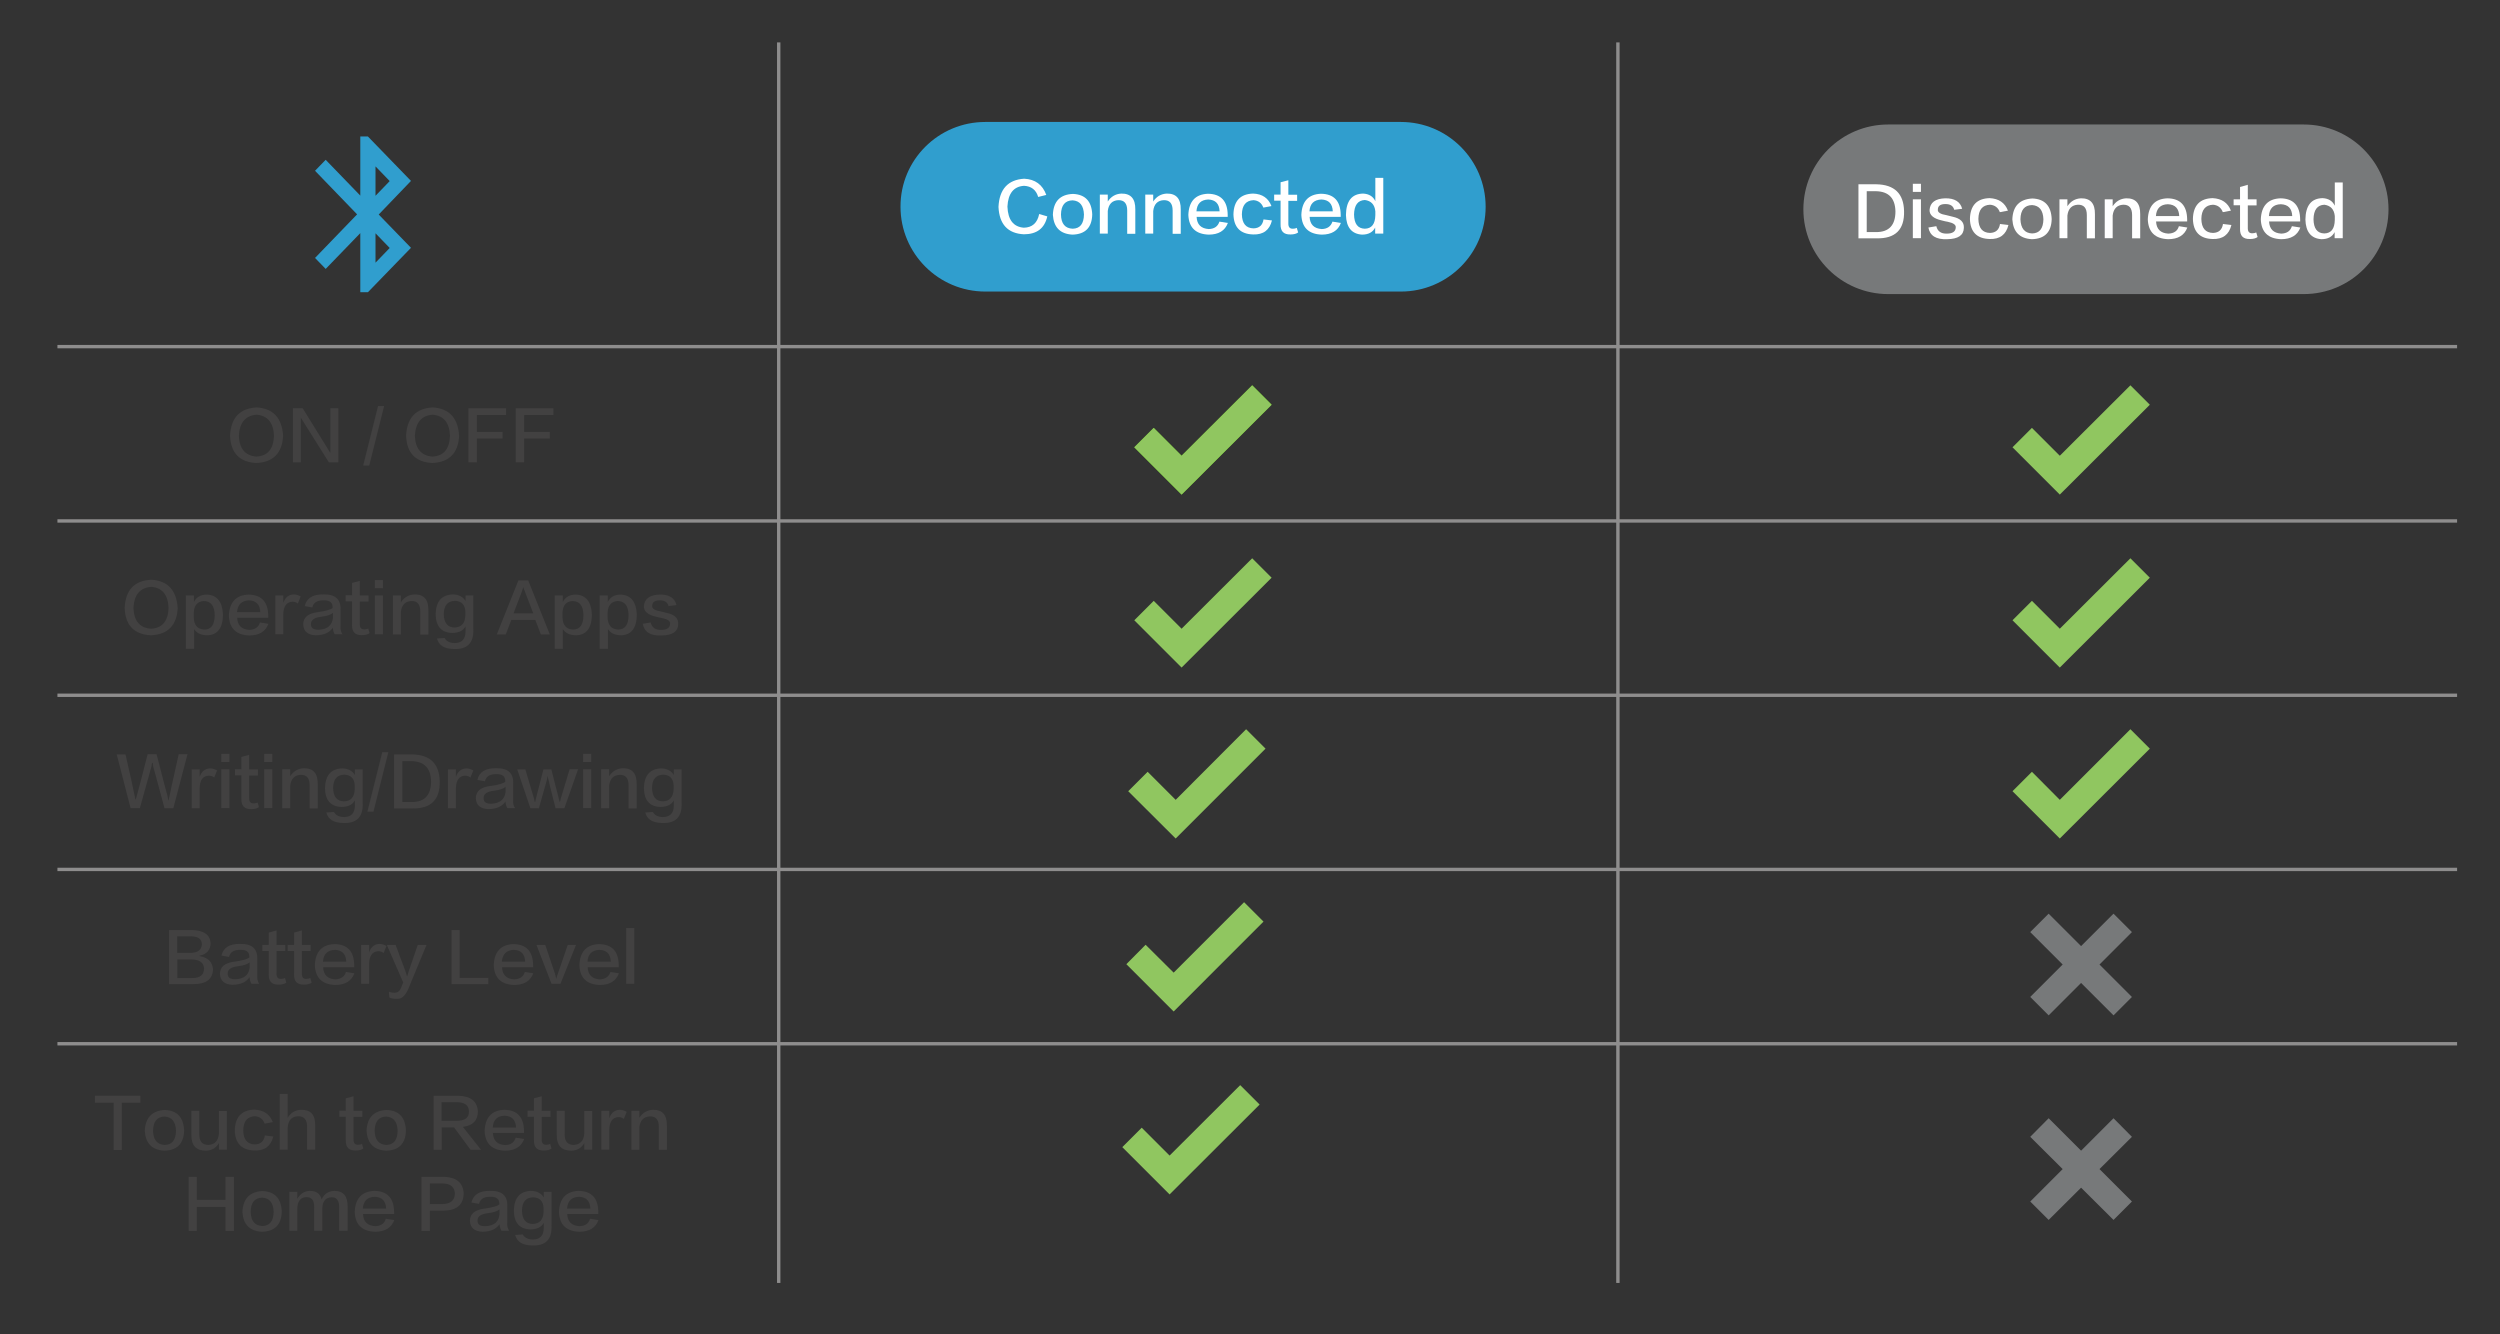 <?xml version="1.0" encoding="utf-8"?>
<!-- Generator: Adobe Illustrator 27.7.0, SVG Export Plug-In . SVG Version: 6.00 Build 0)  -->
<svg version="1.1" id="圖層_1" xmlns="http://www.w3.org/2000/svg" xmlns:xlink="http://www.w3.org/1999/xlink" x="0px" y="0px"
	 viewBox="0 0 1480 790" style="enable-background:new 0 0 1480 790;" xml:space="preserve">
<rect x="0" y="0" width="1480" height="790" fill="#333333" stroke="none"/>
<style type="text/css">
	.st0{fill:#309ECE;}
	.st1{enable-background:new    ;}
	.st2{fill:#FFFFFF;}
	.st3{fill:#77797A;}
	.st4{fill:#424141;}
	.st5{fill:none;stroke:#8E8D8D;stroke-width:2;stroke-miterlimit:10;}
	.st6{fill:#5DC90A;}
	.st7{fill:#90C660;}
	.st8{clip-path:url(#SVGID_00000049216723646611850240000010318862326328543365_);}
	.st9{fill-rule:evenodd;clip-rule:evenodd;fill:#DFDFDF;}
</style>
<g id="_切圖">
	<path class="st0" d="M243.3,107.1l-25.5-26.3h-4.5v35l-20.5-21.2l-6.3,6.5l24.9,25.8l-24.9,25.8l6.3,6.5l20.5-21.2v35h4.5
		l25.5-26.3L224.2,127L243.3,107.1C243.3,107.1,243.3,107.1,243.3,107.1z M222.3,98.5l8.4,8.7l-8.4,8.7V98.5z M230.7,146.8l-8.4,8.7
		v-17.4L230.7,146.8z"/>
	<path class="st0" d="M583.3,72.2h246c27.7,0,50.2,22.5,50.2,50.2l0,0c0,27.7-22.5,50.2-50.2,50.2h-246c-27.7,0-50.2-22.5-50.2-50.2
		l0,0C533,94.7,555.5,72.2,583.3,72.2z"/>
	<g class="st1">
		<path class="st2" d="M619.4,115.4l-4.8,1.2c-1.2-4.2-4.1-6.4-8.4-6.6c-6.1,0.4-9.4,4.5-9.8,12.3c0.3,7.8,3.5,12,9.7,12.5
			c5-0.1,8-2.8,9.1-8.1l4.8,1.4c-1.6,7.1-6.2,10.6-13.9,10.6c-9.5-0.5-14.5-5.9-15-16.2c0.5-10.5,5.6-16.1,15.2-16.7
			C612.8,106.1,617.2,109.3,619.4,115.4z"/>
		<path class="st2" d="M635.2,114.8c7.3,0.3,11.1,4.4,11.4,12.2c-0.2,7.7-4.1,11.7-11.7,11.9c-7.3-0.4-11.1-4.3-11.6-11.7
			C623.6,119.2,627.6,115.1,635.2,114.8z M635,135.4c4.4-0.1,6.6-2.9,6.7-8.4c-0.2-5.3-2.4-8.1-6.7-8.4c-4.5,0.1-6.8,2.9-6.9,8.4
			C628.2,132.4,630.5,135.2,635,135.4z"/>
		<path class="st2" d="M672,138.4h-4.7v-13.8c0-4.2-1.8-6.2-5.3-6.1c-3.6,0.2-5.7,2.3-6.2,6.4v13.4h-4.7v-23.1h4.7v4.1
			c1.9-2.9,4.5-4.5,8-4.7c5.6-0.1,8.4,3,8.3,9.4V138.4z"/>
		<path class="st2" d="M698.9,138.4h-4.7v-13.8c0-4.2-1.8-6.2-5.3-6.1c-3.6,0.2-5.7,2.3-6.2,6.4v13.4H678v-23.1h4.7v4.1
			c1.9-2.9,4.5-4.5,8-4.7c5.6-0.1,8.4,3,8.3,9.4V138.4z"/>
		<path class="st2" d="M721.9,131.2l5,0.8c-1.7,4.6-5.5,6.9-11.4,6.9c-7.7-0.3-11.7-4.2-12-11.7c0.3-8,4.2-12.2,11.6-12.5
			c7.7,0.1,11.6,4.3,11.7,12.5c0,0.5,0,0.9,0,1.2h-18.4c0.2,4.5,2.6,6.9,7.2,7.2C718.9,135.5,721,134,721.9,131.2z M708.3,125.1H722
			c-0.2-4.5-2.4-6.8-6.7-7C710.9,118.3,708.6,120.6,708.3,125.1z"/>
		<path class="st2" d="M752.7,122l-4.8,0.9c-1-2.7-3-4.2-5.8-4.4c-4.5,0.2-6.8,3-6.9,8.4c0.1,5.4,2.4,8.2,6.9,8.3
			c3.4-0.1,5.4-1.9,5.9-5.3l5,0.6c-1.4,5.7-5.1,8.5-11.1,8.3c-7.6-0.2-11.5-4.2-11.7-11.9c0.2-8,4.1-12.1,11.7-12.3
			C747.3,114.8,750.9,117.3,752.7,122z"/>
		<path class="st2" d="M762.7,106.7v8.6h5.2v3.6h-5.2V132c-0.1,2.4,0.8,3.5,2.8,3.4c0.8,0,1.6-0.2,2.2-0.5l0.8,2.7
			c-1,0.8-2.6,1.2-4.5,1.2c-4.1,0.1-6-1.9-5.9-6.1v-13.9h-3.8v-3.6h3.8v-7.3L762.7,106.7z"/>
		<path class="st2" d="M788.8,131.2l5,0.8c-1.7,4.6-5.5,6.9-11.4,6.9c-7.7-0.3-11.7-4.2-12-11.7c0.3-8,4.2-12.2,11.6-12.5
			c7.7,0.1,11.6,4.3,11.7,12.5c0,0.5,0,0.9,0,1.2h-18.4c0.2,4.5,2.6,6.9,7.2,7.2C785.8,135.5,787.9,134,788.8,131.2z M775.2,125.1
			h13.8c-0.2-4.5-2.4-6.8-6.7-7C777.8,118.3,775.5,120.6,775.2,125.1z"/>
		<path class="st2" d="M814.1,105.3h4.8v33h-4.8v-3.6c-1.4,2.8-4,4.2-7.8,4.2c-6.1-0.4-9.3-4.3-9.5-11.6c0.1-8.3,3.5-12.6,10.2-12.7
			c3.5,0.2,5.9,1.7,7.2,4.5V105.3z M814.2,127.4v-2.3c-0.4-4-2.5-6.2-6.2-6.7c-4.2,0.2-6.3,3.1-6.4,8.6c0.1,5.5,2.2,8.3,6.4,8.4
			C812,135.3,814.1,132.7,814.2,127.4z"/>
	</g>
	<path class="st3" d="M1117.8,73.7h246c27.7,0,50.2,22.5,50.2,50.2v0c0,27.7-22.5,50.2-50.2,50.2h-246c-27.7,0-50.2-22.5-50.2-50.2
		v0C1067.6,96.2,1090.1,73.7,1117.8,73.7z"/>
	<g class="st1">
		<path class="st2" d="M1111,141.1h-10.8v-32h10.6c10.7,0.2,16.2,5.5,16.4,15.9C1127.5,136,1122,141.3,1111,141.1z M1110.7,113.2
			h-5.6v24.2h5.6c7.6,0,11.4-4.1,11.4-12.3C1121.9,117.3,1118.1,113.4,1110.7,113.2z"/>
		<path class="st2" d="M1132.4,113.6v-4.8h4.8v4.8H1132.4z M1132.4,141v-23h4.8v23H1132.4z"/>
		<path class="st2" d="M1161.6,123.6l-4.7,0.6c-0.6-2.3-2.3-3.4-5.2-3.4c-3,0-4.5,1.1-4.5,3.3c-0.2,1.6,1.5,2.7,5.2,3.3
			c1.1,0.3,2.3,0.6,3.6,0.9c4.6,1,6.8,3.2,6.6,6.6c-0.1,4.4-3.4,6.6-9.8,6.7c-6.6,0.3-10.3-2-11.2-6.9l4.7-0.8
			c0.7,3,2.8,4.5,6.2,4.4c3.4,0,5.2-1.2,5.3-3.6c0.2-1.6-1.4-2.7-4.7-3.4c-0.3,0-0.8-0.1-1.6-0.3c-0.9-0.2-1.6-0.4-2-0.5
			c-4.9-1.1-7.3-3.2-7.2-6.2c0.3-4.4,3.4-6.7,9.2-6.9C1157.1,117.3,1160.5,119.4,1161.6,123.6z"/>
		<path class="st2" d="M1188.7,124.7l-4.8,0.9c-1-2.7-3-4.2-5.8-4.4c-4.5,0.2-6.8,3-6.9,8.4c0.1,5.4,2.4,8.2,6.9,8.3
			c3.4-0.1,5.4-1.9,5.9-5.3l5,0.6c-1.4,5.7-5.1,8.5-11.1,8.3c-7.6-0.2-11.5-4.2-11.7-11.9c0.2-8,4.1-12.1,11.7-12.3
			C1183.3,117.6,1186.9,120,1188.7,124.7z"/>
		<path class="st2" d="M1203.2,117.5c7.3,0.3,11.1,4.4,11.4,12.2c-0.2,7.7-4.1,11.7-11.7,11.9c-7.3-0.4-11.1-4.3-11.6-11.7
			C1191.6,122,1195.6,117.9,1203.2,117.5z M1203,138.2c4.4-0.1,6.6-2.9,6.7-8.4c-0.2-5.3-2.4-8.1-6.7-8.4c-4.5,0.1-6.8,2.9-6.9,8.4
			C1196.3,135.1,1198.5,138,1203,138.2z"/>
		<path class="st2" d="M1240.1,141.1h-4.7v-13.8c0-4.2-1.8-6.2-5.3-6.1c-3.6,0.2-5.7,2.3-6.2,6.4v13.4h-4.7V118h4.7v4.1
			c1.9-2.9,4.5-4.5,8-4.7c5.6-0.1,8.4,3,8.3,9.4V141.1z"/>
		<path class="st2" d="M1266.9,141.1h-4.7v-13.8c0-4.2-1.8-6.2-5.3-6.1c-3.6,0.2-5.7,2.3-6.2,6.4v13.4h-4.7V118h4.7v4.1
			c1.9-2.9,4.5-4.5,8-4.7c5.6-0.1,8.4,3,8.3,9.4V141.1z"/>
		<path class="st2" d="M1289.9,133.9l5,0.8c-1.7,4.6-5.5,6.9-11.4,6.9c-7.7-0.3-11.7-4.2-12-11.7c0.3-8,4.2-12.2,11.6-12.5
			c7.7,0.1,11.6,4.3,11.7,12.5c0,0.5,0,0.9,0,1.2h-18.4c0.2,4.5,2.6,6.9,7.2,7.2C1286.9,138.2,1289.1,136.8,1289.9,133.9z
			 M1276.3,127.9h13.8c-0.2-4.5-2.4-6.8-6.7-7C1279,121,1276.6,123.4,1276.3,127.9z"/>
		<path class="st2" d="M1320.7,124.7l-4.8,0.9c-1-2.7-3-4.2-5.8-4.4c-4.5,0.2-6.8,3-6.9,8.4c0.1,5.4,2.4,8.2,6.9,8.3
			c3.4-0.1,5.4-1.9,5.9-5.3l5,0.6c-1.4,5.7-5.1,8.5-11.1,8.3c-7.6-0.2-11.5-4.2-11.7-11.9c0.2-8,4.1-12.1,11.7-12.3
			C1315.3,117.6,1318.9,120,1320.7,124.7z"/>
		<path class="st2" d="M1330.7,109.4v8.6h5.2v3.6h-5.2v13.1c-0.1,2.4,0.8,3.5,2.8,3.4c0.8,0,1.6-0.2,2.2-0.5l0.8,2.7
			c-1,0.8-2.6,1.2-4.5,1.2c-4.1,0.1-6-1.9-5.9-6.1v-13.9h-3.8V118h3.8v-7.3L1330.7,109.4z"/>
		<path class="st2" d="M1356.8,133.9l5,0.8c-1.7,4.6-5.5,6.9-11.4,6.9c-7.7-0.3-11.7-4.2-12-11.7c0.3-8,4.2-12.2,11.6-12.5
			c7.7,0.1,11.6,4.3,11.7,12.5c0,0.5,0,0.9,0,1.2h-18.4c0.2,4.5,2.6,6.9,7.2,7.2C1353.8,138.2,1355.9,136.8,1356.8,133.9z
			 M1343.2,127.9h13.8c-0.2-4.5-2.4-6.8-6.7-7C1345.8,121,1343.5,123.4,1343.2,127.9z"/>
		<path class="st2" d="M1382.1,108h4.8v33h-4.8v-3.6c-1.4,2.8-4,4.2-7.8,4.2c-6.1-0.4-9.3-4.3-9.5-11.6c0.1-8.3,3.5-12.6,10.2-12.7
			c3.5,0.2,5.9,1.7,7.2,4.5V108z M1382.2,130.2v-2.3c-0.4-4-2.5-6.2-6.2-6.7c-4.2,0.2-6.3,3.1-6.4,8.6c0.1,5.5,2.2,8.3,6.4,8.4
			C1380.1,138.1,1382.1,135.4,1382.2,130.2z"/>
	</g>
	<g class="st1">
		<path class="st4" d="M152,241.2c9.7,0.6,14.9,6.2,15.6,16.7c-0.5,10.3-5.8,15.7-15.8,16.2c-10-0.5-15.2-5.9-15.6-16.2
			C136.7,247.3,142,241.7,152,241.2z M151.7,270.3c6.7-0.3,10.2-4.4,10.5-12.3c-0.3-7.8-3.8-12-10.3-12.5
			c-6.6,0.5-10.1,4.7-10.5,12.5C141.7,265.6,145.1,269.7,151.7,270.3z"/>
		<path class="st4" d="M173.4,241.7h5.8l16.2,26.2h0.2v-26.2h4.7v32h-5.6l-16.6-26.4v26.4h-4.7V241.7z"/>
		<path class="st4" d="M215,275.6l8.8-35.2h3.6l-8.8,35.2H215z"/>
		<path class="st4" d="M256.2,241.2c9.7,0.6,14.9,6.2,15.6,16.7c-0.5,10.3-5.8,15.7-15.8,16.2c-10-0.5-15.2-5.9-15.6-16.2
			C241,247.3,246.2,241.7,256.2,241.2z M255.9,270.3c6.7-0.3,10.2-4.4,10.5-12.3c-0.3-7.8-3.8-12-10.3-12.5
			c-6.6,0.5-10.1,4.7-10.5,12.5C245.9,265.6,249.3,269.7,255.9,270.3z"/>
		<path class="st4" d="M299.6,245.7h-17.3v10h15.2v3.9h-15.2v14.1h-5v-32h22.3V245.7z"/>
		<path class="st4" d="M327.6,245.7h-17.3v10h15.2v3.9h-15.2v14.1h-5v-32h22.3V245.7z"/>
	</g>
	<g class="st1">
		<path class="st4" d="M89.6,343.2c9.7,0.6,14.9,6.2,15.6,16.7c-0.5,10.3-5.8,15.7-15.8,16.2c-10-0.5-15.2-5.9-15.6-16.2
			C74.3,349.2,79.6,343.7,89.6,343.2z M89.3,372.2c6.7-0.3,10.2-4.4,10.5-12.3c-0.3-7.8-3.8-12-10.3-12.5
			c-6.6,0.5-10.1,4.7-10.5,12.5C79.3,367.6,82.7,371.7,89.3,372.2z"/>
		<path class="st4" d="M114.9,372.4v11.7H110v-31.6h4.8v3.9c1.4-2.9,4-4.4,7.8-4.4c5.9,0.3,9.1,4.3,9.4,11.9
			c-0.1,8-3.3,12.1-9.5,12.2C119,376,116.4,374.8,114.9,372.4z M114.7,362.7v2.7c0.1,4.7,2.2,7.1,6.2,7.3c4.2,0,6.2-2.9,6.2-8.6
			c-0.1-5.4-2.2-8.2-6.4-8.3C117,356,114.9,358.3,114.7,362.7z"/>
		<path class="st4" d="M153.9,368.5l5,0.8c-1.7,4.6-5.5,6.9-11.4,6.9c-7.7-0.3-11.7-4.2-12-11.7c0.3-8,4.2-12.2,11.6-12.5
			c7.7,0.1,11.6,4.3,11.7,12.5c0,0.5,0,0.9,0,1.2h-18.4c0.2,4.5,2.6,6.9,7.2,7.2C151,372.7,153.1,371.3,153.9,368.5z M140.3,362.4
			h13.8c-0.2-4.5-2.4-6.8-6.7-7C143,355.6,140.7,357.9,140.3,362.4z"/>
		<path class="st4" d="M167.7,363.6v11.9H163v-23h4.7v4.4c1.1-3.2,3.2-4.9,6.1-5c1.4,0,2.8,0.4,4.2,1.2l-1.7,4.2
			c-0.8-0.7-1.9-1.1-3.3-1.1C169.6,356.5,167.8,358.9,167.7,363.6z"/>
		<path class="st4" d="M202.7,375.5h-4.5c-0.6-0.8-1-2.1-1.2-3.9c-1.9,2.9-5.2,4.4-10,4.5c-4.8-0.2-7.3-2.3-7.5-6.4
			c0-4.2,2.9-6.6,8.6-7.3c5-0.7,7.9-1.6,8.8-2.5c0.2-3.2-1.7-4.7-5.6-4.5c-3.6,0-5.8,1.4-6.4,4.2l-4.5-0.8c1.1-4.7,4.8-7,10.9-6.9
			c7.2-0.2,10.6,2.9,10.3,9.2c0,2.8,0,6,0,9.5C201.4,372.5,201.9,374.1,202.7,375.5z M197.1,365.8v-3c-1.2,1.1-3.5,1.9-6.9,2.3
			c-4.2,0.5-6.2,2-6.1,4.4c-0.1,2.3,1.5,3.4,4.8,3.3C193.9,372.5,196.6,370.2,197.1,365.8z"/>
		<path class="st4" d="M213,343.9v8.6h5.2v3.6H213v13.1c-0.1,2.4,0.8,3.5,2.8,3.4c0.8,0,1.6-0.2,2.2-0.5l0.8,2.7
			c-1,0.8-2.6,1.2-4.5,1.2c-4.1,0.1-6-1.9-5.9-6.1v-13.9h-3.8v-3.6h3.8v-7.3L213,343.9z"/>
		<path class="st4" d="M221.9,348.2v-4.8h4.8v4.8H221.9z M221.9,375.5v-23h4.8v23H221.9z"/>
		<path class="st4" d="M253.5,375.7h-4.7v-13.8c0-4.2-1.8-6.2-5.3-6.1c-3.6,0.2-5.7,2.3-6.2,6.4v13.4h-4.7v-23.1h4.7v4.1
			c1.9-2.9,4.5-4.5,8-4.7c5.6-0.1,8.4,3,8.3,9.4V375.7z"/>
		<path class="st4" d="M275.5,352.5h4.7v19.8c0.4,8.3-3.5,12.3-11.7,11.9c-5.5-0.1-8.8-2.2-9.8-6.2l4.5-0.3c1,1.9,3,2.9,5.8,3
			c4.4,0,6.6-2.3,6.6-6.9v-3c-1.4,2.6-4,3.9-8,3.9c-6.4-0.2-9.6-4-9.7-11.2c0.2-7.5,3.6-11.4,10.2-11.6c3.5,0.1,6,1.4,7.5,3.9V352.5
			z M275.5,364.1v-2c-0.2-4.1-2.2-6.2-6.1-6.4c-4.4,0.1-6.6,2.7-6.7,7.8c0.1,5.2,2.2,7.9,6.4,8C273.3,371.3,275.4,368.9,275.5,364.1
			z"/>
		<path class="st4" d="M312.7,343.6l12.8,32h-5.3l-3.3-8.6h-14.2l-3.3,8.6h-5.3l12.8-32H312.7z M309.9,347.8h-0.2
			c-0.3,0.9-0.6,1.9-0.9,2.8c-0.1,0.2-1.7,4.4-4.8,12.5h11.7c-3.1-8.1-4.7-12.3-4.8-12.5c0-0.1-0.1-0.3-0.2-0.6
			C310.1,348.8,309.9,348.1,309.9,347.8z"/>
		<path class="st4" d="M333.2,372.4v11.7h-4.8v-31.6h4.8v3.9c1.4-2.9,4-4.4,7.8-4.4c5.9,0.3,9.1,4.3,9.4,11.9
			c-0.1,8-3.3,12.1-9.5,12.2C337.3,376,334.7,374.8,333.2,372.4z M333,362.7v2.7c0.1,4.7,2.2,7.1,6.2,7.3c4.2,0,6.2-2.9,6.2-8.6
			c-0.1-5.4-2.2-8.2-6.4-8.3C335.2,356,333.2,358.3,333,362.7z"/>
		<path class="st4" d="M359.9,372.4v11.7H355v-31.6h4.8v3.9c1.4-2.9,4-4.4,7.8-4.4c5.9,0.3,9.1,4.3,9.4,11.9
			c-0.1,8-3.3,12.1-9.5,12.2C364,376,361.4,374.8,359.9,372.4z M359.7,362.7v2.7c0.1,4.7,2.2,7.1,6.2,7.3c4.2,0,6.2-2.9,6.2-8.6
			c-0.1-5.4-2.2-8.2-6.4-8.3C362,356,359.9,358.3,359.7,362.7z"/>
		<path class="st4" d="M400.5,358.2l-4.7,0.6c-0.6-2.3-2.3-3.4-5.2-3.4c-3,0-4.5,1.1-4.5,3.3c-0.2,1.6,1.5,2.7,5.2,3.3
			c1.1,0.3,2.3,0.6,3.6,0.9c4.6,1,6.8,3.2,6.6,6.6c-0.1,4.4-3.4,6.6-9.8,6.7c-6.6,0.3-10.3-2-11.2-6.9l4.7-0.8
			c0.7,3,2.8,4.5,6.2,4.4c3.4,0,5.2-1.2,5.3-3.6c0.2-1.6-1.4-2.7-4.7-3.4c-0.3,0-0.8-0.1-1.6-0.3c-0.9-0.2-1.6-0.4-2-0.5
			c-4.9-1.1-7.3-3.2-7.2-6.2c0.3-4.4,3.4-6.7,9.2-6.9C396,351.8,399.4,353.9,400.5,358.2z"/>
	</g>
	<g class="st1">
		<path class="st4" d="M69.1,446.6h5.2c2.9,12.8,4.7,20.8,5.3,23.9c0.1,0.3,0.3,1.2,0.6,2.8h0.2c0.3-1.2,0.6-2.2,0.8-3
			c0.9-3.2,3-11.1,6.2-23.8h5.3c4,15.5,6.1,23.7,6.4,24.5c0.1,0.5,0.3,1.5,0.5,2.8h0.2c0.2-1.1,0.4-1.9,0.5-2.3
			c0.1-0.6,1.9-9,5.5-25h5.2l-8.4,32h-5.2c-4.3-15.9-6.5-24.2-6.7-24.7c-0.1-0.3-0.2-1-0.3-2.2H90c-0.1,0.9-0.2,1.6-0.3,2
			c-0.1,0.4-2.4,8.7-6.9,24.8h-5.5L69.1,446.6z"/>
		<path class="st4" d="M118.2,466.6v11.9h-4.7v-23h4.7v4.4c1.1-3.2,3.2-4.9,6.1-5c1.4,0,2.8,0.4,4.2,1.2l-1.7,4.2
			c-0.8-0.7-1.9-1.1-3.3-1.1C120,459.4,118.3,461.9,118.2,466.6z"/>
		<path class="st4" d="M131,451.1v-4.8h4.8v4.8H131z M131,478.4v-23h4.8v23H131z"/>
		<path class="st4" d="M147.5,446.9v8.6h5.2v3.6h-5.2v13.1c-0.1,2.4,0.8,3.5,2.8,3.4c0.8,0,1.6-0.2,2.2-0.5l0.8,2.7
			c-1,0.8-2.6,1.2-4.5,1.2c-4.1,0.1-6-1.9-5.9-6.1v-13.9h-3.8v-3.6h3.8v-7.3L147.5,446.9z"/>
		<path class="st4" d="M156.4,451.1v-4.8h4.8v4.8H156.4z M156.4,478.4v-23h4.8v23H156.4z"/>
		<path class="st4" d="M188,478.6h-4.7v-13.8c0-4.2-1.8-6.2-5.3-6.1c-3.6,0.2-5.7,2.3-6.2,6.4v13.4h-4.7v-23.1h4.7v4.1
			c1.9-2.9,4.5-4.5,8-4.7c5.6-0.1,8.4,3,8.3,9.4V478.6z"/>
		<path class="st4" d="M210,455.5h4.7v19.8c0.4,8.3-3.5,12.3-11.7,11.9c-5.5-0.1-8.8-2.2-9.8-6.2l4.5-0.3c1,1.9,3,2.9,5.8,3
			c4.4,0,6.6-2.3,6.6-6.9v-3c-1.4,2.6-4,3.9-8,3.9c-6.4-0.2-9.6-4-9.7-11.2c0.2-7.5,3.6-11.4,10.2-11.6c3.5,0.1,6,1.4,7.5,3.9V455.5
			z M210,467v-2c-0.2-4.1-2.2-6.2-6.1-6.4c-4.4,0.1-6.6,2.7-6.7,7.8c0.1,5.2,2.2,7.9,6.4,8C207.8,474.3,209.9,471.8,210,467z"/>
		<path class="st4" d="M217.5,480.5l8.8-35.2h3.6l-8.8,35.2H217.5z"/>
		<path class="st4" d="M244.1,478.6h-10.8v-32h10.6c10.7,0.2,16.2,5.5,16.4,15.9C260.6,473.4,255.1,478.8,244.1,478.6z M243.8,450.6
			h-5.6v24.2h5.6c7.6,0,11.4-4.1,11.4-12.3C255,454.8,251.2,450.8,243.8,450.6z"/>
		<path class="st4" d="M269.9,466.6v11.9h-4.7v-23h4.7v4.4c1.1-3.2,3.2-4.9,6.1-5c1.4,0,2.8,0.4,4.2,1.2l-1.7,4.2
			c-0.8-0.7-1.9-1.1-3.3-1.1C271.8,459.4,270,461.9,269.9,466.6z"/>
		<path class="st4" d="M304.9,478.4h-4.5c-0.6-0.8-1-2.1-1.2-3.9c-1.9,2.9-5.2,4.4-10,4.5c-4.8-0.2-7.3-2.3-7.5-6.4
			c0-4.2,2.9-6.6,8.6-7.3c5-0.7,7.9-1.6,8.8-2.5c0.2-3.2-1.7-4.7-5.6-4.5c-3.6,0-5.8,1.4-6.4,4.2l-4.5-0.8c1.1-4.7,4.8-7,10.9-6.9
			c7.2-0.2,10.6,2.9,10.3,9.2c0,2.8,0,6,0,9.5C303.6,475.5,304,477.1,304.9,478.4z M299.3,468.8v-3c-1.2,1.1-3.5,1.9-6.9,2.3
			c-4.2,0.5-6.2,2-6.1,4.4c-0.1,2.3,1.5,3.4,4.8,3.3C296.1,475.5,298.8,473.1,299.3,468.8z"/>
		<path class="st4" d="M342.2,455.5l-8.1,23h-5.2c-2.7-10.6-4.1-16.1-4.1-16.6c-0.3-0.9-0.5-1.7-0.5-2.3h-0.2c0,0.2-0.1,0.6-0.2,1.2
			c-0.1,0.6-0.2,1-0.2,1.1c-0.1,0.5-1.7,6-4.7,16.6h-5l-7.8-23h4.8c3.3,11.2,5.1,17.1,5.2,17.5c0.1,0.9,0.3,1.6,0.5,2
			c0.2-0.6,0.4-1.3,0.5-2c0.1-0.4,1.6-6.2,4.5-17.5h4.7c2.8,11.1,4.3,16.9,4.4,17.3c0.1,0.1,0.2,0.5,0.3,1.2
			c0.2,0.5,0.3,0.8,0.3,0.9c0.3-0.8,0.5-1.6,0.6-2.2c0.2-0.6,1.9-6.4,5.2-17.3H342.2z"/>
		<path class="st4" d="M345.2,451.1v-4.8h4.8v4.8H345.2z M345.2,478.4v-23h4.8v23H345.2z"/>
		<path class="st4" d="M376.8,478.6h-4.7v-13.8c0-4.2-1.8-6.2-5.3-6.1c-3.6,0.2-5.7,2.3-6.2,6.4v13.4h-4.7v-23.1h4.7v4.1
			c1.9-2.9,4.5-4.5,8-4.7c5.6-0.1,8.4,3,8.3,9.4V478.6z"/>
		<path class="st4" d="M398.8,455.5h4.7v19.8c0.4,8.3-3.5,12.3-11.7,11.9c-5.5-0.1-8.8-2.2-9.8-6.2l4.5-0.3c1,1.9,3,2.9,5.8,3
			c4.4,0,6.6-2.3,6.6-6.9v-3c-1.4,2.6-4,3.9-8,3.9c-6.4-0.2-9.6-4-9.7-11.2c0.2-7.5,3.6-11.4,10.2-11.6c3.5,0.1,6,1.4,7.5,3.9V455.5
			z M398.8,467v-2c-0.2-4.1-2.2-6.2-6.1-6.4c-4.4,0.1-6.6,2.7-6.7,7.8c0.1,5.2,2.2,7.9,6.4,8C396.5,474.3,398.7,471.8,398.8,467z"/>
	</g>
	<g class="st1">
		<path class="st4" d="M114.6,582.6h-14.5v-32h13.8c6.8,0.2,10.4,2.8,10.8,7.7c-0.1,4.1-2.3,6.6-6.6,7.5v0.2c4.9,0.8,7.6,3.4,8,7.7
			C126,579.5,122.2,582.6,114.6,582.6z M112.9,554.3h-8v9.8h8c4.3-0.1,6.5-1.8,6.6-5.2C119.4,555.8,117.2,554.3,112.9,554.3z
			 M113.5,568H105V579h8.9c4.6,0,6.9-1.9,6.9-5.8C120.5,569.8,118.1,568.1,113.5,568z"/>
		<path class="st4" d="M153.4,582.4h-4.5c-0.6-0.8-1-2.1-1.2-3.9c-1.9,2.9-5.2,4.4-10,4.5c-4.8-0.2-7.3-2.3-7.5-6.4
			c0-4.2,2.9-6.6,8.6-7.3c5-0.7,7.9-1.6,8.8-2.5c0.2-3.2-1.7-4.7-5.6-4.5c-3.6,0-5.8,1.4-6.4,4.2l-4.5-0.8c1.1-4.7,4.8-7,10.9-6.9
			c7.2-0.2,10.6,2.9,10.3,9.2c0,2.8,0,6,0,9.5C152.1,579.4,152.6,581,153.4,582.4z M147.8,572.7v-3c-1.2,1.1-3.5,1.9-6.9,2.3
			c-4.2,0.5-6.2,2-6.1,4.4c-0.1,2.3,1.5,3.4,4.8,3.3C144.6,579.4,147.4,577.1,147.8,572.7z"/>
		<path class="st4" d="M163.7,550.8v8.6h5.2v3.6h-5.2v13.1c-0.1,2.4,0.8,3.5,2.8,3.4c0.8,0,1.6-0.2,2.2-0.5l0.8,2.7
			c-1,0.8-2.6,1.2-4.5,1.2c-4.1,0.1-6-1.9-5.9-6.1V563h-3.8v-3.6h3.8v-7.3L163.7,550.8z"/>
		<path class="st4" d="M178.7,550.8v8.6h5.2v3.6h-5.2v13.1c-0.1,2.4,0.8,3.5,2.8,3.4c0.8,0,1.6-0.2,2.2-0.5l0.8,2.7
			c-1,0.8-2.6,1.2-4.5,1.2c-4.1,0.1-6-1.9-5.9-6.1V563h-3.8v-3.6h3.8v-7.3L178.7,550.8z"/>
		<path class="st4" d="M204.8,575.4l5,0.8c-1.7,4.6-5.5,6.9-11.4,6.9c-7.7-0.3-11.7-4.2-12-11.7c0.3-8,4.2-12.2,11.6-12.5
			c7.7,0.1,11.6,4.3,11.7,12.5c0,0.5,0,0.9,0,1.2h-18.4c0.2,4.5,2.6,6.9,7.2,7.2C201.8,579.6,204,578.2,204.8,575.4z M191.2,569.3
			H205c-0.2-4.5-2.4-6.8-6.7-7C193.9,562.5,191.5,564.8,191.2,569.3z"/>
		<path class="st4" d="M218.5,570.5v11.9h-4.7v-23h4.7v4.4c1.1-3.2,3.2-4.9,6.1-5c1.4,0,2.8,0.4,4.2,1.2l-1.7,4.2
			c-0.8-0.7-1.9-1.1-3.3-1.1C220.4,563.4,218.7,565.8,218.5,570.5z"/>
		<path class="st4" d="M238.7,581.6l-9.7-22.2h5.2l5.8,15.5l0.9,3h0.2l0.9-3l5.3-15.5h5.2c-5.5,13.4-8.9,21.5-10,24.1
			c-2,5.6-4.6,8.2-7.8,7.8c-2,0-3.4-0.3-4.2-0.8l-0.3-3.4c1,0.4,2,0.6,3,0.6c2,0.1,3.4-0.8,4.2-2.8
			C237.5,584.5,238,583.4,238.7,581.6z"/>
		<path class="st4" d="M289.2,582.6h-21.9v-32h4.8v28.3h17V582.6z"/>
		<path class="st4" d="M310.7,575.4l5,0.8c-1.7,4.6-5.5,6.9-11.4,6.9c-7.7-0.3-11.7-4.2-12-11.7c0.3-8,4.2-12.2,11.6-12.5
			c7.7,0.1,11.6,4.3,11.7,12.5c0,0.5,0,0.9,0,1.2h-18.4c0.2,4.5,2.6,6.9,7.2,7.2C307.8,579.6,309.9,578.2,310.7,575.4z M297.1,569.3
			h13.8c-0.2-4.5-2.4-6.8-6.7-7C299.8,562.5,297.5,564.8,297.1,569.3z"/>
		<path class="st4" d="M341,559.4l-9.2,23h-5.3l-8.9-23h5.2c3.6,10.8,5.6,16.6,5.8,17.2c0,0.2,0.1,0.6,0.3,1.1
			c0.2,0.8,0.3,1.4,0.3,1.6h0.2c0-0.5,0.3-1.4,0.8-2.7c0.2-0.7,2.2-6.5,5.9-17.2H341z"/>
		<path class="st4" d="M361.4,575.4l5,0.8c-1.7,4.6-5.5,6.9-11.4,6.9c-7.7-0.3-11.7-4.2-12-11.7c0.3-8,4.2-12.2,11.6-12.5
			c7.7,0.1,11.6,4.3,11.7,12.5c0,0.5,0,0.9,0,1.2h-18.4c0.2,4.5,2.6,6.9,7.2,7.2C358.4,579.6,360.5,578.2,361.4,575.4z M347.8,569.3
			h13.8c-0.2-4.5-2.4-6.8-6.7-7C350.4,562.5,348.1,564.8,347.8,569.3z"/>
		<path class="st4" d="M370.7,582.4v-33h4.8v33H370.7z"/>
	</g>
	<g class="st1">
		<path class="st4" d="M83.1,652.8H72.1v28h-4.8v-28H56.2v-4.1h26.9V652.8z"/>
		<path class="st4" d="M97.6,657.1c7.3,0.3,11.1,4.4,11.4,12.2c-0.2,7.7-4.1,11.7-11.7,11.9c-7.3-0.4-11.1-4.3-11.6-11.7
			C86.1,661.6,90,657.5,97.6,657.1z M97.5,677.8c4.4-0.1,6.6-2.9,6.7-8.4c-0.2-5.3-2.4-8.1-6.7-8.4c-4.5,0.1-6.8,2.9-6.9,8.4
			C90.7,674.7,93,677.6,97.5,677.8z"/>
		<path class="st4" d="M134.3,680.6h-4.7v-3.9c-1.7,2.9-4.2,4.4-7.7,4.5c-5.7,0-8.6-3-8.6-9.1v-14.5h4.7v14.1c0,4.1,1.8,6.1,5.5,6.1
			c3.8-0.3,5.8-2.6,6.1-6.7v-13.4h4.7V680.6z"/>
		<path class="st4" d="M161.5,664.3l-4.8,0.9c-1-2.7-3-4.2-5.8-4.4c-4.5,0.2-6.8,3-6.9,8.4c0.1,5.4,2.4,8.2,6.9,8.3
			c3.4-0.1,5.4-1.9,5.9-5.3l5,0.6c-1.4,5.7-5.1,8.5-11.1,8.3c-7.6-0.2-11.5-4.2-11.7-11.9c0.2-8,4.1-12.1,11.7-12.3
			C156.2,657.2,159.7,659.6,161.5,664.3z"/>
		<path class="st4" d="M186.5,680.6h-4.7V667c0-4.2-1.8-6.2-5.3-6.2c-4,0.2-6,2.6-6.2,7v12.8h-4.7v-33h4.7v14.1c1.9-3,4.5-4.6,8-4.7
			c5.6-0.1,8.4,3,8.3,9.2V680.6z"/>
		<path class="st4" d="M209.3,649v8.6h5.2v3.6h-5.2v13.1c-0.1,2.4,0.8,3.5,2.8,3.4c0.8,0,1.6-0.2,2.2-0.5l0.8,2.7
			c-1,0.8-2.6,1.2-4.5,1.2c-4.1,0.1-6-1.9-5.9-6.1v-13.9h-3.8v-3.6h3.8v-7.3L209.3,649z"/>
		<path class="st4" d="M228.9,657.1c7.3,0.3,11.1,4.4,11.4,12.2c-0.2,7.7-4.1,11.7-11.7,11.9c-7.3-0.4-11.1-4.3-11.6-11.7
			C217.3,661.6,221.3,657.5,228.9,657.1z M228.7,677.8c4.4-0.1,6.6-2.9,6.7-8.4c-0.2-5.3-2.4-8.1-6.7-8.4c-4.5,0.1-6.8,2.9-6.9,8.4
			C221.9,674.7,224.2,677.6,228.7,677.8z"/>
		<path class="st4" d="M284.8,680.7h-6.2l-9.8-13.3h-7.3v13.3h-4.8v-32h14.8c7.2,0.2,11,3.3,11.4,9.2c0,5.4-3,8.5-8.9,9.2
			L284.8,680.7z M261.4,652.6v10.9h8.9c5,0,7.4-1.8,7.3-5.5c0-3.6-2.4-5.5-7.3-5.5H261.4z"/>
		<path class="st4" d="M305.3,673.5l5,0.8c-1.7,4.6-5.5,6.9-11.4,6.9c-7.7-0.3-11.7-4.2-12-11.7c0.3-8,4.2-12.2,11.6-12.5
			c7.7,0.1,11.6,4.3,11.7,12.5c0,0.5,0,0.9,0,1.2h-18.4c0.2,4.5,2.6,6.9,7.2,7.2C302.3,677.8,304.4,676.4,305.3,673.5z M291.7,667.5
			h13.8c-0.2-4.5-2.4-6.8-6.7-7C294.3,660.6,292,663,291.7,667.5z"/>
		<path class="st4" d="M320.7,649v8.6h5.2v3.6h-5.2v13.1c-0.1,2.4,0.8,3.5,2.8,3.4c0.8,0,1.6-0.2,2.2-0.5l0.8,2.7
			c-1,0.8-2.6,1.2-4.5,1.2c-4.1,0.1-6-1.9-5.9-6.1v-13.9h-3.8v-3.6h3.8v-7.3L320.7,649z"/>
		<path class="st4" d="M350.6,680.6h-4.7v-3.9c-1.7,2.9-4.2,4.4-7.7,4.5c-5.7,0-8.6-3-8.6-9.1v-14.5h4.7v14.1c0,4.1,1.8,6.1,5.5,6.1
			c3.8-0.3,5.8-2.6,6.1-6.7v-13.4h4.7V680.6z"/>
		<path class="st4" d="M360.7,668.7v11.9h-4.7v-23h4.7v4.4c1.1-3.2,3.2-4.9,6.1-5c1.4,0,2.8,0.4,4.2,1.2l-1.7,4.2
			c-0.8-0.7-1.9-1.1-3.3-1.1C362.6,661.6,360.8,664,360.7,668.7z"/>
		<path class="st4" d="M394.6,680.7H390V667c0-4.2-1.8-6.2-5.3-6.1c-3.6,0.2-5.7,2.3-6.2,6.4v13.4h-4.7v-23.1h4.7v4.1
			c1.9-2.9,4.5-4.5,8-4.7c5.6-0.1,8.4,3,8.3,9.4V680.7z"/>
	</g>
	<g class="st1">
		<path class="st4" d="M138.5,728.7h-5v-14.2h-17v14.2h-4.8v-32h4.8v13.6h17v-13.6h5V728.7z"/>
		<path class="st4" d="M155.4,705.1c7.3,0.3,11.1,4.4,11.4,12.2c-0.2,7.7-4.1,11.7-11.7,11.9c-7.3-0.4-11.1-4.3-11.6-11.7
			C143.9,709.6,147.8,705.5,155.4,705.1z M155.3,725.8c4.4-0.1,6.6-2.9,6.7-8.4c-0.2-5.3-2.4-8.1-6.7-8.4c-4.5,0.1-6.8,2.9-6.9,8.4
			C148.5,722.7,150.8,725.6,155.3,725.8z"/>
		<path class="st4" d="M205.6,728.6h-4.8V715c0.1-4.3-1.5-6.4-4.7-6.2c-3.3,0.2-5.1,2.3-5.3,6.4v13.4h-4.8v-13.8
			c0.1-4.2-1.5-6.2-4.7-6.1c-3.3,0.1-5.1,2.3-5.3,6.6v13.3h-4.7v-23h4.7v4.1c1.7-3,4.2-4.6,7.5-4.7c3.8,0,6,1.7,6.9,5
			c1.5-3.2,4-4.9,7.7-5c5.1,0,7.7,3.1,7.7,9.2V728.6z"/>
		<path class="st4" d="M228.4,721.5l5,0.8c-1.7,4.6-5.5,6.9-11.4,6.9c-7.7-0.3-11.7-4.2-12-11.7c0.3-8,4.2-12.2,11.6-12.5
			c7.7,0.1,11.6,4.3,11.7,12.5c0,0.5,0,0.9,0,1.2h-18.4c0.2,4.5,2.6,6.9,7.2,7.2C225.4,725.8,227.6,724.4,228.4,721.5z M214.8,715.5
			h13.8c-0.2-4.5-2.4-6.8-6.7-7C217.5,708.6,215.1,711,214.8,715.5z"/>
		<path class="st4" d="M262.6,716.7h-8.1v12h-5v-32h13.6c7.2,0.3,11,3.5,11.4,9.7C274.4,713.2,270.4,716.6,262.6,716.7z M262,700.6
			h-7.5v12.2h7.5c4.8-0.1,7.2-2.2,7.3-6.2C269.1,702.7,266.7,700.7,262,700.6z"/>
		<path class="st4" d="M301.4,728.6h-4.5c-0.6-0.8-1-2.1-1.2-3.9c-1.9,2.9-5.2,4.4-10,4.5c-4.8-0.2-7.3-2.3-7.5-6.4
			c0-4.2,2.9-6.6,8.6-7.3c5-0.7,7.9-1.6,8.8-2.5c0.2-3.2-1.7-4.7-5.6-4.5c-3.6,0-5.8,1.4-6.4,4.2l-4.5-0.8c1.1-4.7,4.8-7,10.9-6.9
			c7.2-0.2,10.6,2.9,10.3,9.2c0,2.8,0,6,0,9.5C300.1,725.6,300.5,727.2,301.4,728.6z M295.7,718.9v-3c-1.2,1.1-3.5,1.9-6.9,2.3
			c-4.2,0.5-6.2,2-6.1,4.4c-0.1,2.3,1.5,3.4,4.8,3.3C292.6,725.6,295.3,723.3,295.7,718.9z"/>
		<path class="st4" d="M321.8,705.6h4.7v19.8c0.4,8.3-3.5,12.3-11.7,11.9c-5.5-0.1-8.8-2.2-9.8-6.2l4.5-0.3c1,1.9,3,2.9,5.8,3
			c4.4,0,6.6-2.3,6.6-6.9v-3c-1.4,2.6-4,3.9-8,3.9c-6.4-0.2-9.6-4-9.7-11.2c0.2-7.5,3.6-11.4,10.2-11.6c3.5,0.1,6,1.4,7.5,3.9V705.6
			z M321.8,717.2v-2c-0.2-4.1-2.2-6.2-6.1-6.4c-4.4,0.1-6.6,2.7-6.7,7.8c0.1,5.2,2.2,7.9,6.4,8C319.6,724.4,321.7,722,321.8,717.2z"
			/>
		<path class="st4" d="M349.3,721.5l5,0.8c-1.7,4.6-5.5,6.9-11.4,6.9c-7.7-0.3-11.7-4.2-12-11.7c0.3-8,4.2-12.2,11.6-12.5
			c7.7,0.1,11.6,4.3,11.7,12.5c0,0.5,0,0.9,0,1.2h-18.4c0.2,4.5,2.6,6.9,7.2,7.2C346.4,725.8,348.5,724.4,349.3,721.5z M335.7,715.5
			h13.8c-0.2-4.5-2.4-6.8-6.7-7C338.4,708.6,336,711,335.7,715.5z"/>
	</g>
	<line class="st5" x1="34" y1="617.9" x2="1454.6" y2="617.9"/>
	<line class="st5" x1="34" y1="514.7" x2="1454.6" y2="514.7"/>
	<line class="st5" x1="34" y1="411.6" x2="1454.6" y2="411.6"/>
	<line class="st5" x1="34" y1="308.4" x2="1454.6" y2="308.4"/>
	<line class="st5" x1="34" y1="205.2" x2="1454.6" y2="205.2"/>
	<line class="st5" x1="957.8" y1="25.1" x2="957.8" y2="759.5"/>
	<line class="st5" x1="461" y1="25.1" x2="461" y2="759.5"/>
	<polygon class="st6" points="741.3,228.1 699.5,269.8 683,253.3 671.5,264.8 699.5,292.8 752.8,239.6 	"/>
	<polygon class="st7" points="741.3,228.1 699.5,269.8 683,253.3 671.5,264.8 699.5,292.8 752.8,239.6 	"/>
	<polygon class="st7" points="741.3,330.5 699.5,372.2 683,355.7 671.5,367.2 699.5,395.2 752.8,342 	"/>
	<polygon class="st7" points="737.7,431.7 696,473.5 679.4,456.9 667.9,468.4 696,496.4 749.2,443.2 	"/>
	<polygon class="st7" points="736.5,534.1 694.8,575.8 678.2,559.3 666.8,570.8 694.8,598.8 748,545.6 	"/>
	<polygon class="st7" points="734.2,642.4 692.4,684.1 675.9,667.6 664.4,679.1 692.4,707.1 745.7,653.9 	"/>
	<polygon class="st7" points="1261.2,228.1 1219.4,269.8 1202.9,253.3 1191.4,264.8 1219.4,292.8 1272.7,239.6 	"/>
	<polygon class="st7" points="1261.2,330.5 1219.4,372.2 1202.9,355.7 1191.4,367.2 1219.4,395.2 1272.7,342 	"/>
	<polygon class="st7" points="1261.2,431.7 1219.4,473.5 1202.9,456.9 1191.4,468.4 1219.4,496.4 1272.7,443.2 	"/>
	<polygon class="st3" points="1262.1,551.8 1251.2,540.9 1232,560.1 1212.8,540.9 1201.9,551.8 1221.1,571 1201.9,590.2 
		1212.8,601.1 1232,581.9 1251.2,601.1 1262.1,590.2 1242.9,571 	"/>
	<polygon class="st3" points="1262.1,673 1251.2,662 1232,681.2 1212.8,662 1201.9,673 1221.1,692.1 1201.9,711.3 1212.8,722.2 
		1232,703.1 1251.2,722.2 1262.1,711.3 1242.9,692.1 	"/>
</g>
<g id="_段落9">
	<g>
		<defs>
			<rect id="SVGID_1_" x="-425" y="-1023.6" width="1949.2" height="852.2"/>
		</defs>
		<clipPath id="SVGID_00000044173953602515155120000005570750011431436426_">
			<use xlink:href="#SVGID_1_"  style="overflow:visible;"/>
		</clipPath>
		<g style="clip-path:url(#SVGID_00000044173953602515155120000005570750011431436426_);">
			<rect x="-429.7" y="-1042.4" class="st2" width="1966.5" height="1146.9"/>
			<g>
				<polygon class="st9" points="814.9,390.1 -231.8,-458.8 -355.7,-559.3 -599.2,-756.8 -446.8,-204.2 -406,-56.3 -282.9,390.1 
									"/>
			</g>
			<g>
				<polygon class="st9" points="-236.5,-341.9 66.7,-1042.4 -429.7,-1042.4 -429.7,104.5 				"/>
			</g>
		</g>
	</g>
</g>
</svg>
